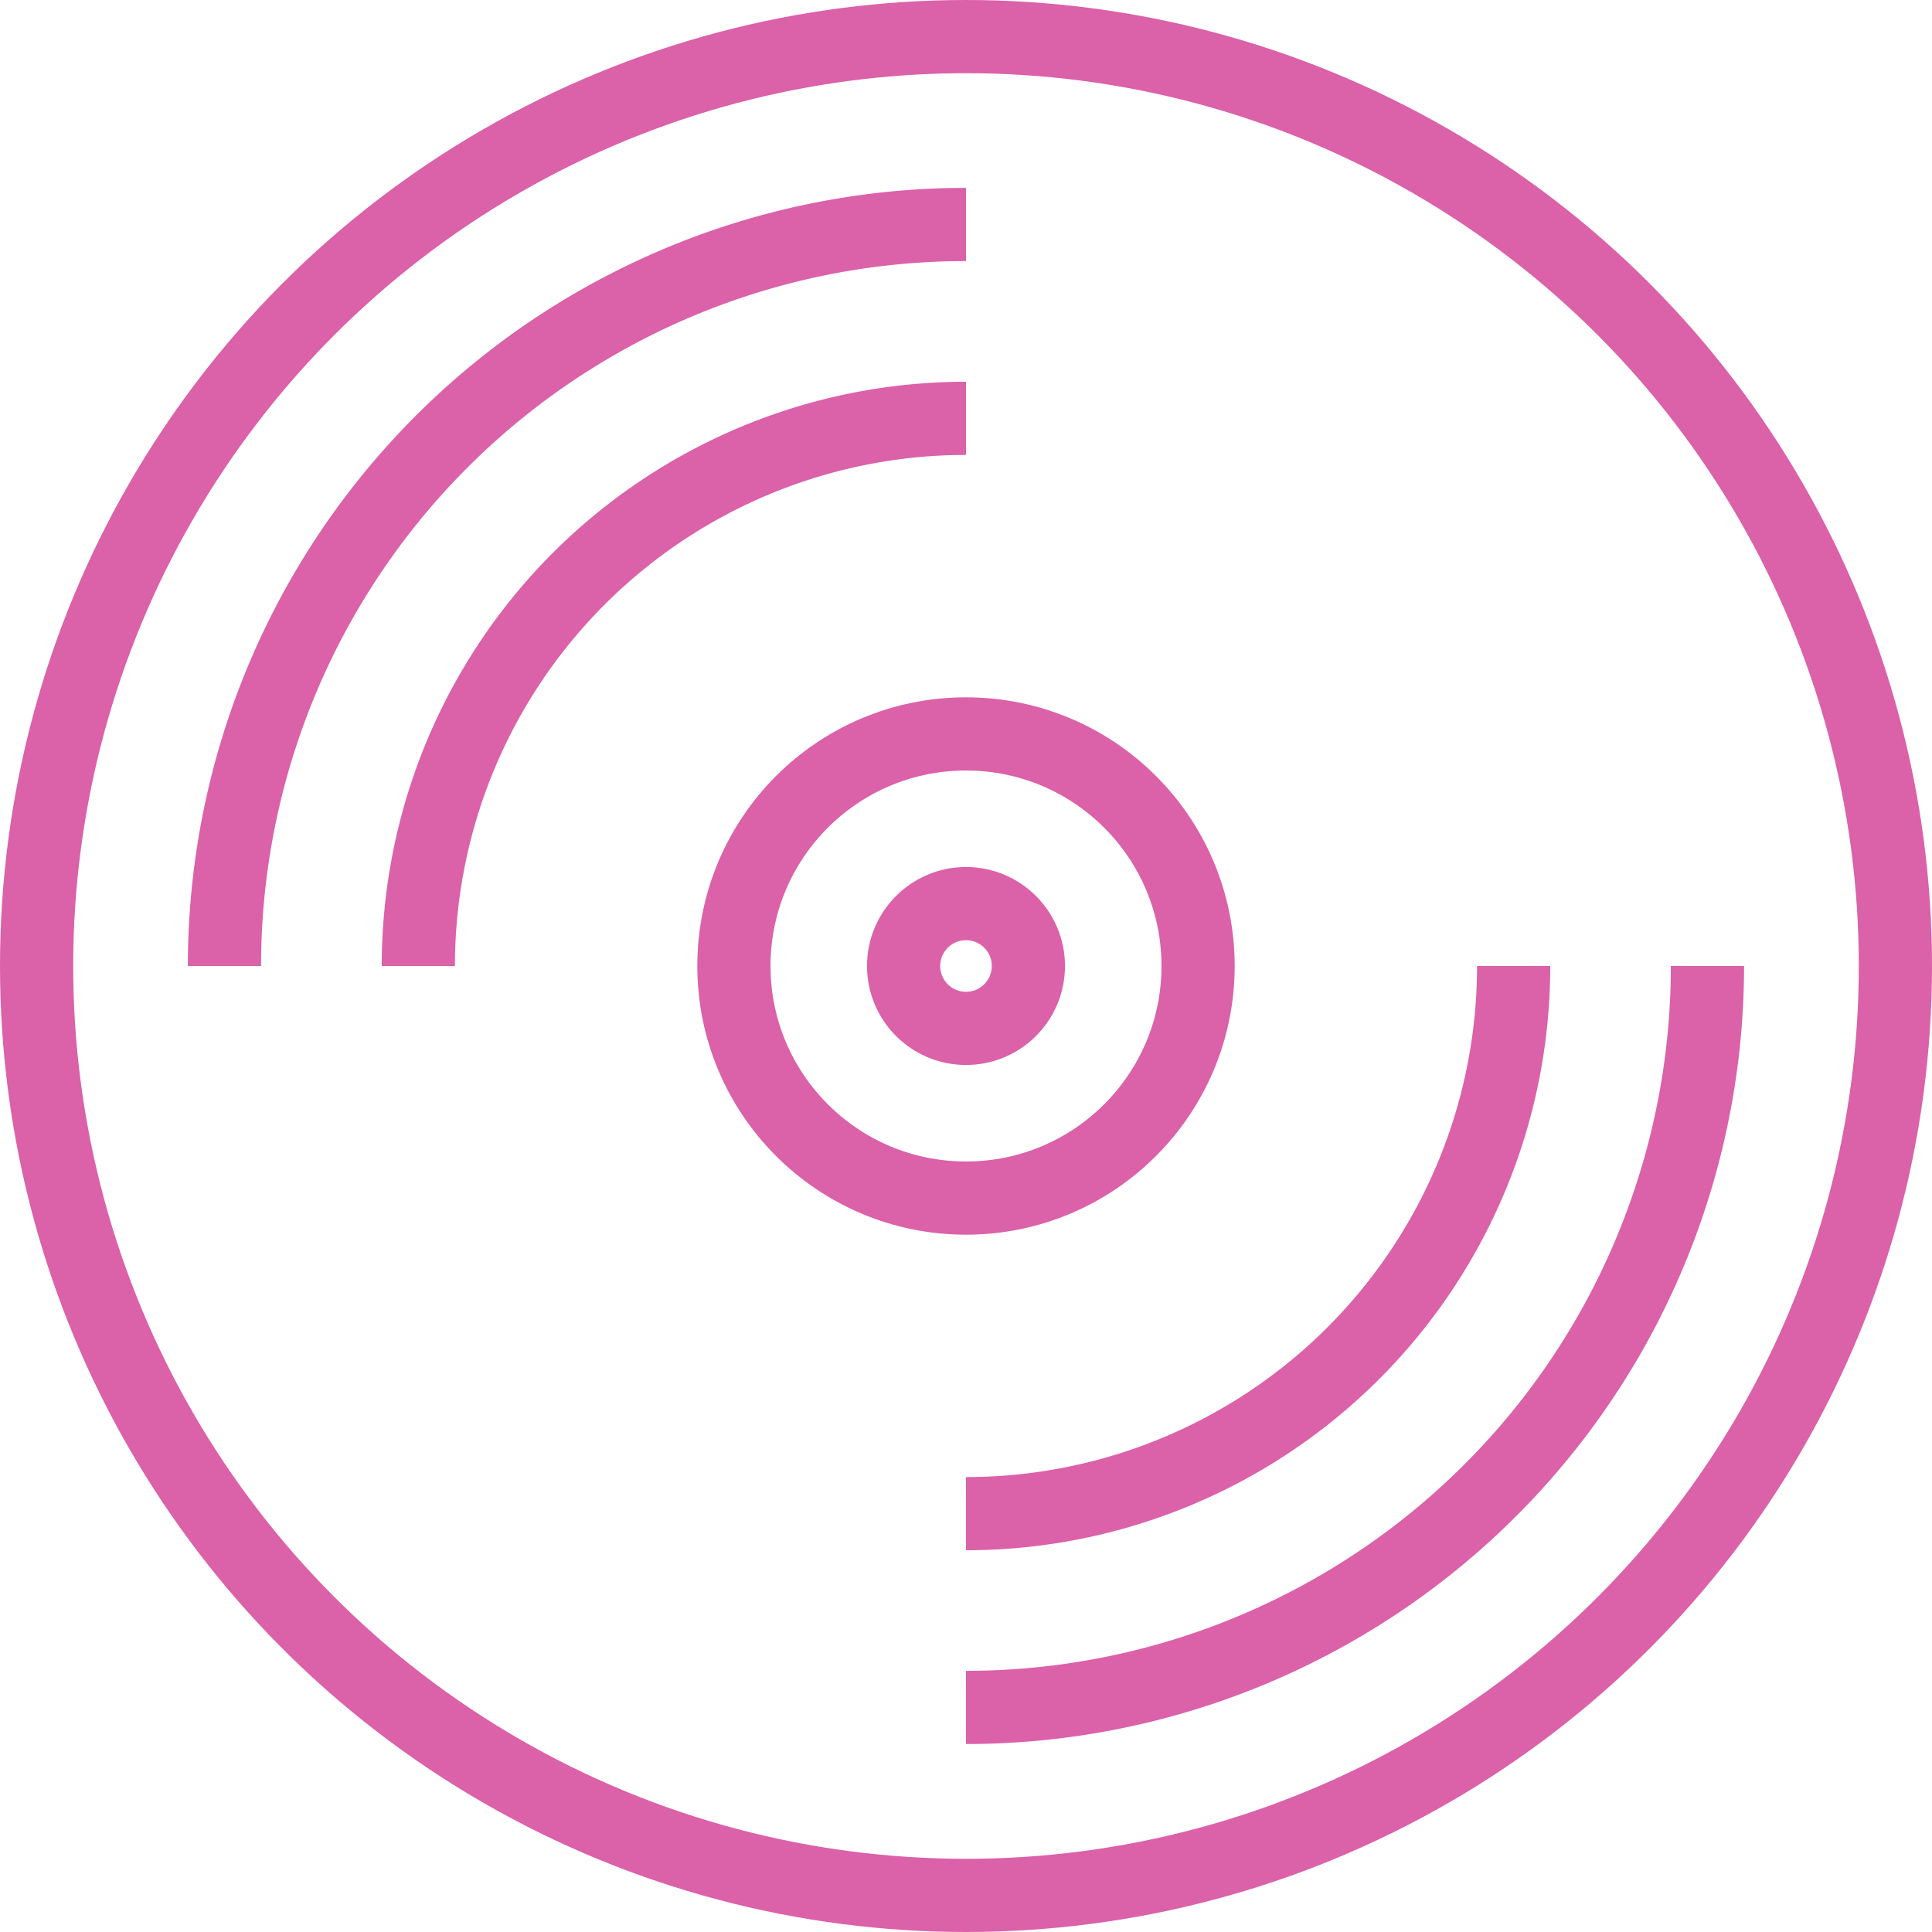<svg xmlns="http://www.w3.org/2000/svg" xmlns:xlink="http://www.w3.org/1999/xlink" width="79.184" height="79.184" viewBox="0 0 79.184 79.184">
  <defs>
    <clipPath id="clip-path">
      <rect id="Rectangle_191" data-name="Rectangle 191" width="79.184" height="79.184" transform="translate(0 0)" fill="none" stroke="#db61a9" stroke-width="1"/>
    </clipPath>
  </defs>
  <g id="Group_377" data-name="Group 377" transform="translate(0 0)">
    <g id="Group_376" data-name="Group 376" clip-path="url(#clip-path)">
      <circle id="Ellipse_14" data-name="Ellipse 14" cx="38.092" cy="38.092" r="38.092" transform="translate(1.5 1.5)" fill="none" stroke="#db61a9" stroke-miterlimit="10" stroke-width="3"/>
      <path id="Path_5981" data-name="Path 5981" d="M69.981,39.592A30.388,30.388,0,0,1,39.592,69.98" fill="none" stroke="#db61a9" stroke-miterlimit="10" stroke-width="3"/>
      <path id="Path_5982" data-name="Path 5982" d="M9.2,39.592A30.389,30.389,0,0,1,39.592,9.2" fill="none" stroke="#db61a9" stroke-miterlimit="10" stroke-width="3"/>
      <path id="Path_5983" data-name="Path 5983" d="M17.146,39.592A22.445,22.445,0,0,1,39.592,17.146" fill="none" stroke="#db61a9" stroke-miterlimit="10" stroke-width="3"/>
      <path id="Path_5984" data-name="Path 5984" d="M62.038,39.592A22.445,22.445,0,0,1,39.592,62.038" fill="none" stroke="#db61a9" stroke-miterlimit="10" stroke-width="3"/>
      <circle id="Ellipse_15" data-name="Ellipse 15" cx="9.512" cy="9.512" r="9.512" transform="translate(30.08 30.08)" fill="none" stroke="#db61a9" stroke-miterlimit="10" stroke-width="3"/>
      <circle id="Ellipse_16" data-name="Ellipse 16" cx="2.557" cy="2.557" r="2.557" transform="translate(37.035 37.035)" fill="none" stroke="#db61a9" stroke-miterlimit="10" stroke-width="3"/>
    </g>
  </g>
</svg>
